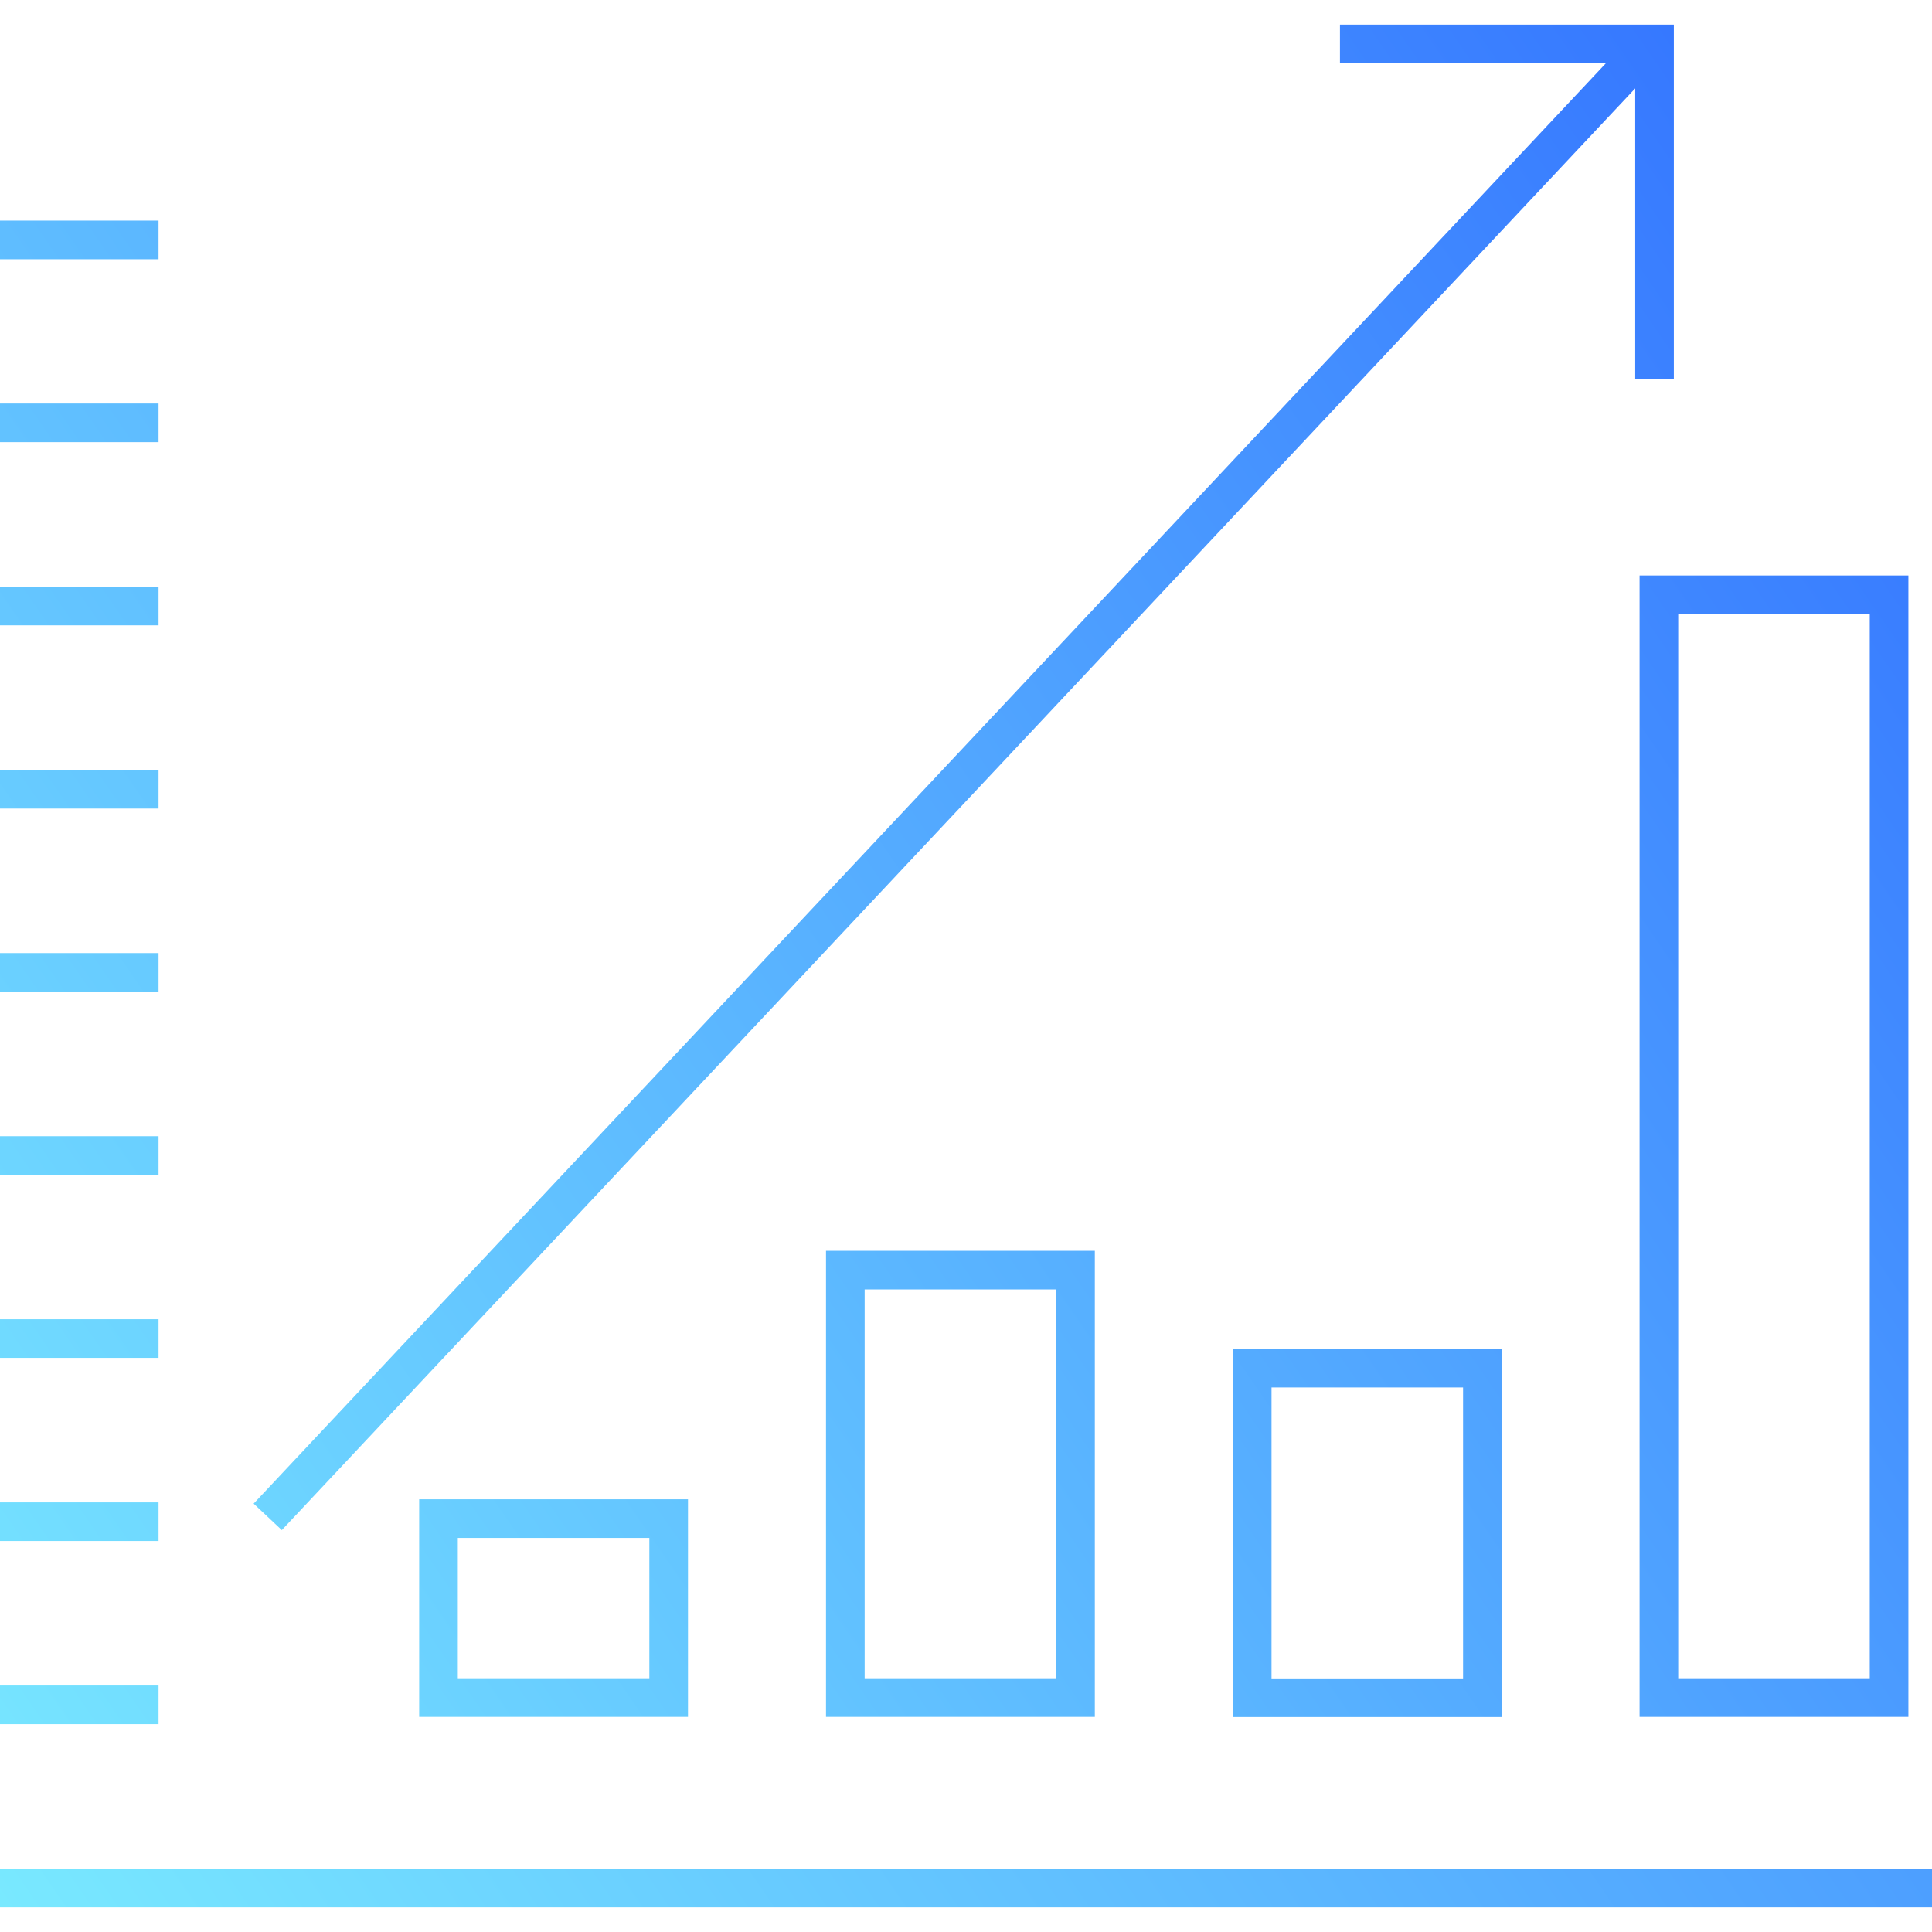 <?xml version="1.0" encoding="UTF-8"?> <svg xmlns="http://www.w3.org/2000/svg" width="50" height="50" viewBox="0 0 50 50" fill="none"><g clip-path="url(#clip0_1956_16644)"><path d="M50 49.362H0V48.362H50V49.362ZM4.103 44.621H0V43.621H4.103V44.621ZM38.864 44.438H31.907V34.908H38.864V44.438ZM17.805 44.434H10.848V38.801H17.805V44.434ZM28.334 44.434H21.377V32.37H28.334V44.434ZM49.389 44.434H42.432V14.894H49.389V44.434ZM32.907 43.438H37.864V35.908H32.907V43.438ZM11.848 43.434H16.805V39.801H11.848V43.434ZM22.377 43.434H27.334V33.37H22.377V43.434ZM43.432 43.434H48.389V15.894H43.432V43.434ZM4.103 39.881H0V38.881H4.103V39.881ZM43.319 9.816H42.319V2.287L7.293 39.599L6.929 39.256L6.564 38.914L41.559 1.638H34.678V0.638H43.319V9.816ZM4.103 35.141H0V34.141H4.103V35.141ZM4.103 30.405H0V29.405H4.103V30.405ZM4.103 25.665H0V24.665H4.103V25.665ZM4.103 20.925H0V19.925H4.103V20.925ZM4.103 16.184H0V15.184H4.103V16.184ZM4.103 11.443H0V10.443H4.103V11.443ZM4.103 6.709H0V5.709H4.103V6.709Z" fill="url(#paint0_linear_1956_16644)"></path></g><defs><linearGradient id="paint0_linear_1956_16644" x1="1.5009e-06" y1="49.362" x2="56.668" y2="10.314" gradientUnits="userSpaceOnUse"><stop stop-color="#79E9FF"></stop><stop offset="1" stop-color="#306EFF"></stop></linearGradient><clipPath id="clip0_1956_16644"><rect width="50" height="50" fill="white"></rect></clipPath></defs></svg> 
